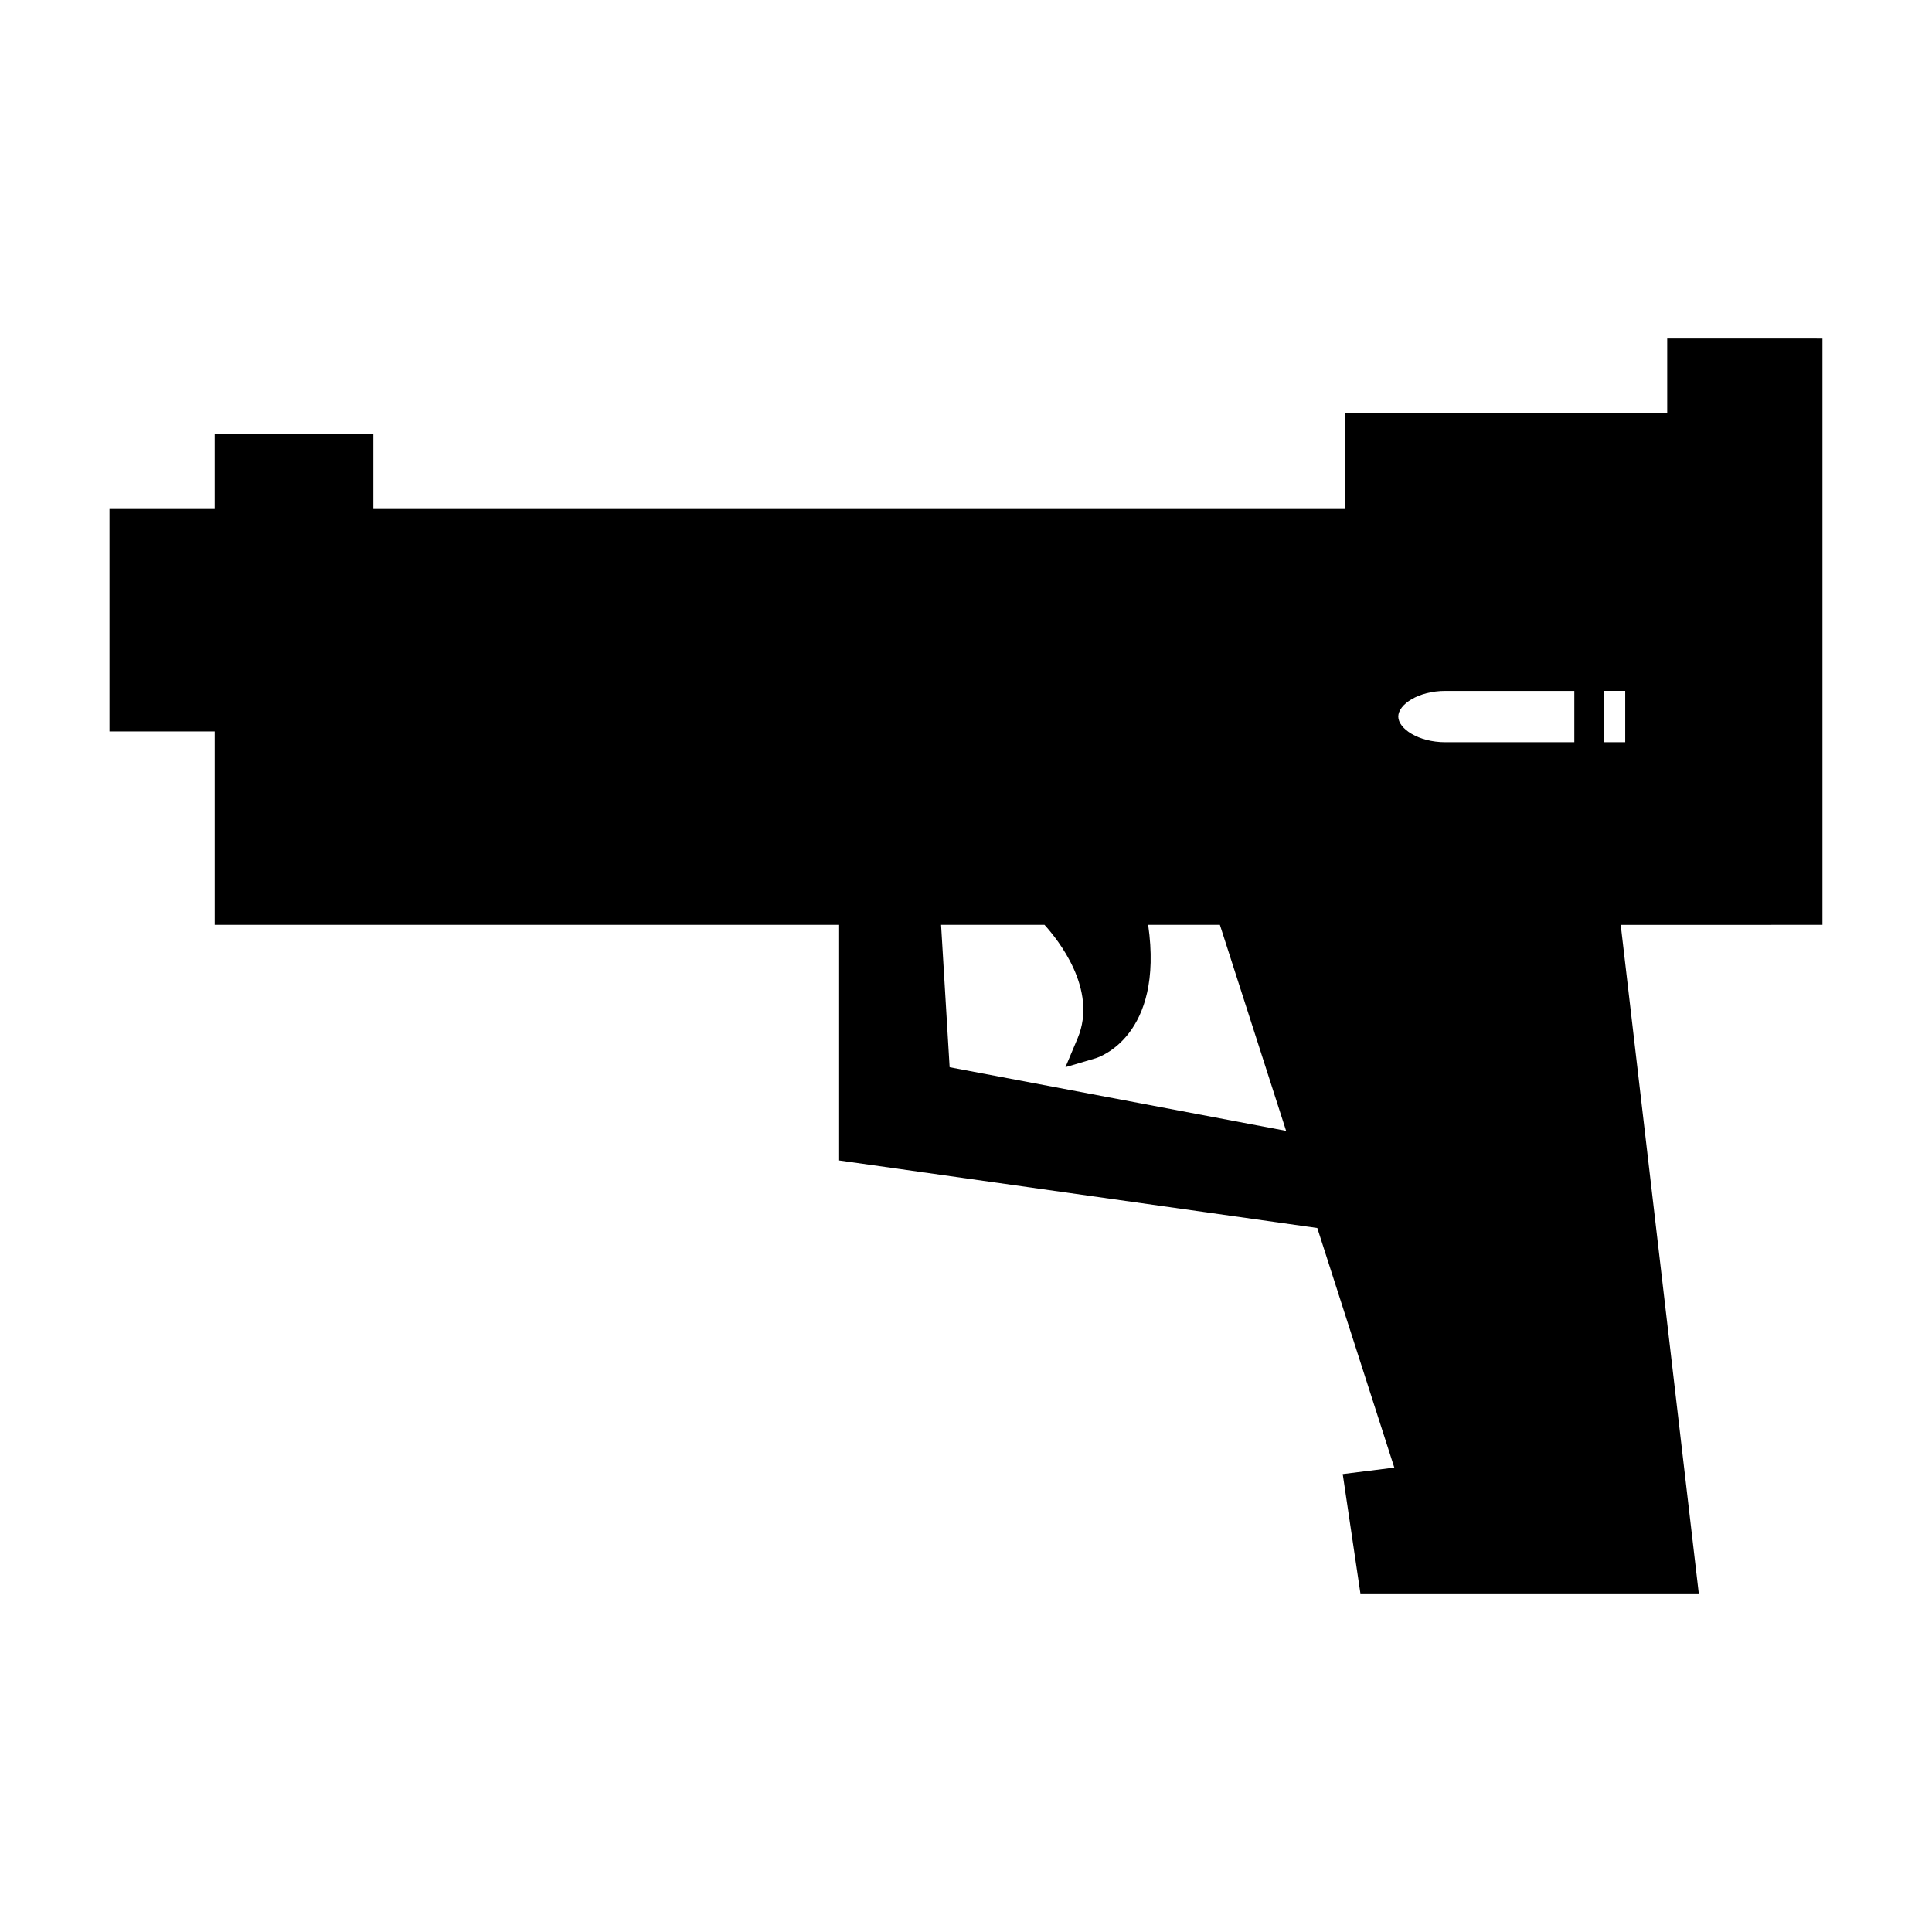 <?xml version="1.0" encoding="UTF-8"?>
<!-- Uploaded to: SVG Repo, www.svgrepo.com, Generator: SVG Repo Mixer Tools -->
<svg fill="#000000" width="800px" height="800px" version="1.1" viewBox="144 144 512 512" xmlns="http://www.w3.org/2000/svg">
 <path d="m585.83 233.73v19.781h-85.445v25.184h-257.44v-19.789h-42.051v19.789h-27.875v59.141h27.879v51.262h165.48v62.438l126.72 17.902 20.41 63.496-13.672 1.707 4.688 31.629h89.668l-20.684-177.17 53.461-0.004v-155.36zm-156.25 185.42-3.227 7.66 7.977-2.356c0.781-0.23 18.195-5.82 13.945-35.359h19.008l17.551 54.594-89.176-16.863-2.266-37.734h27.41c3.445 3.801 14.238 17.102 8.777 30.059zm145.12-92.055v13.602h-5.617v-13.602zm-13.488 0v13.602h-34.176c-7.141 0-12.48-3.594-12.48-6.801 0-3.207 5.336-6.797 12.48-6.797l34.176 0.004z"/>
</svg>
